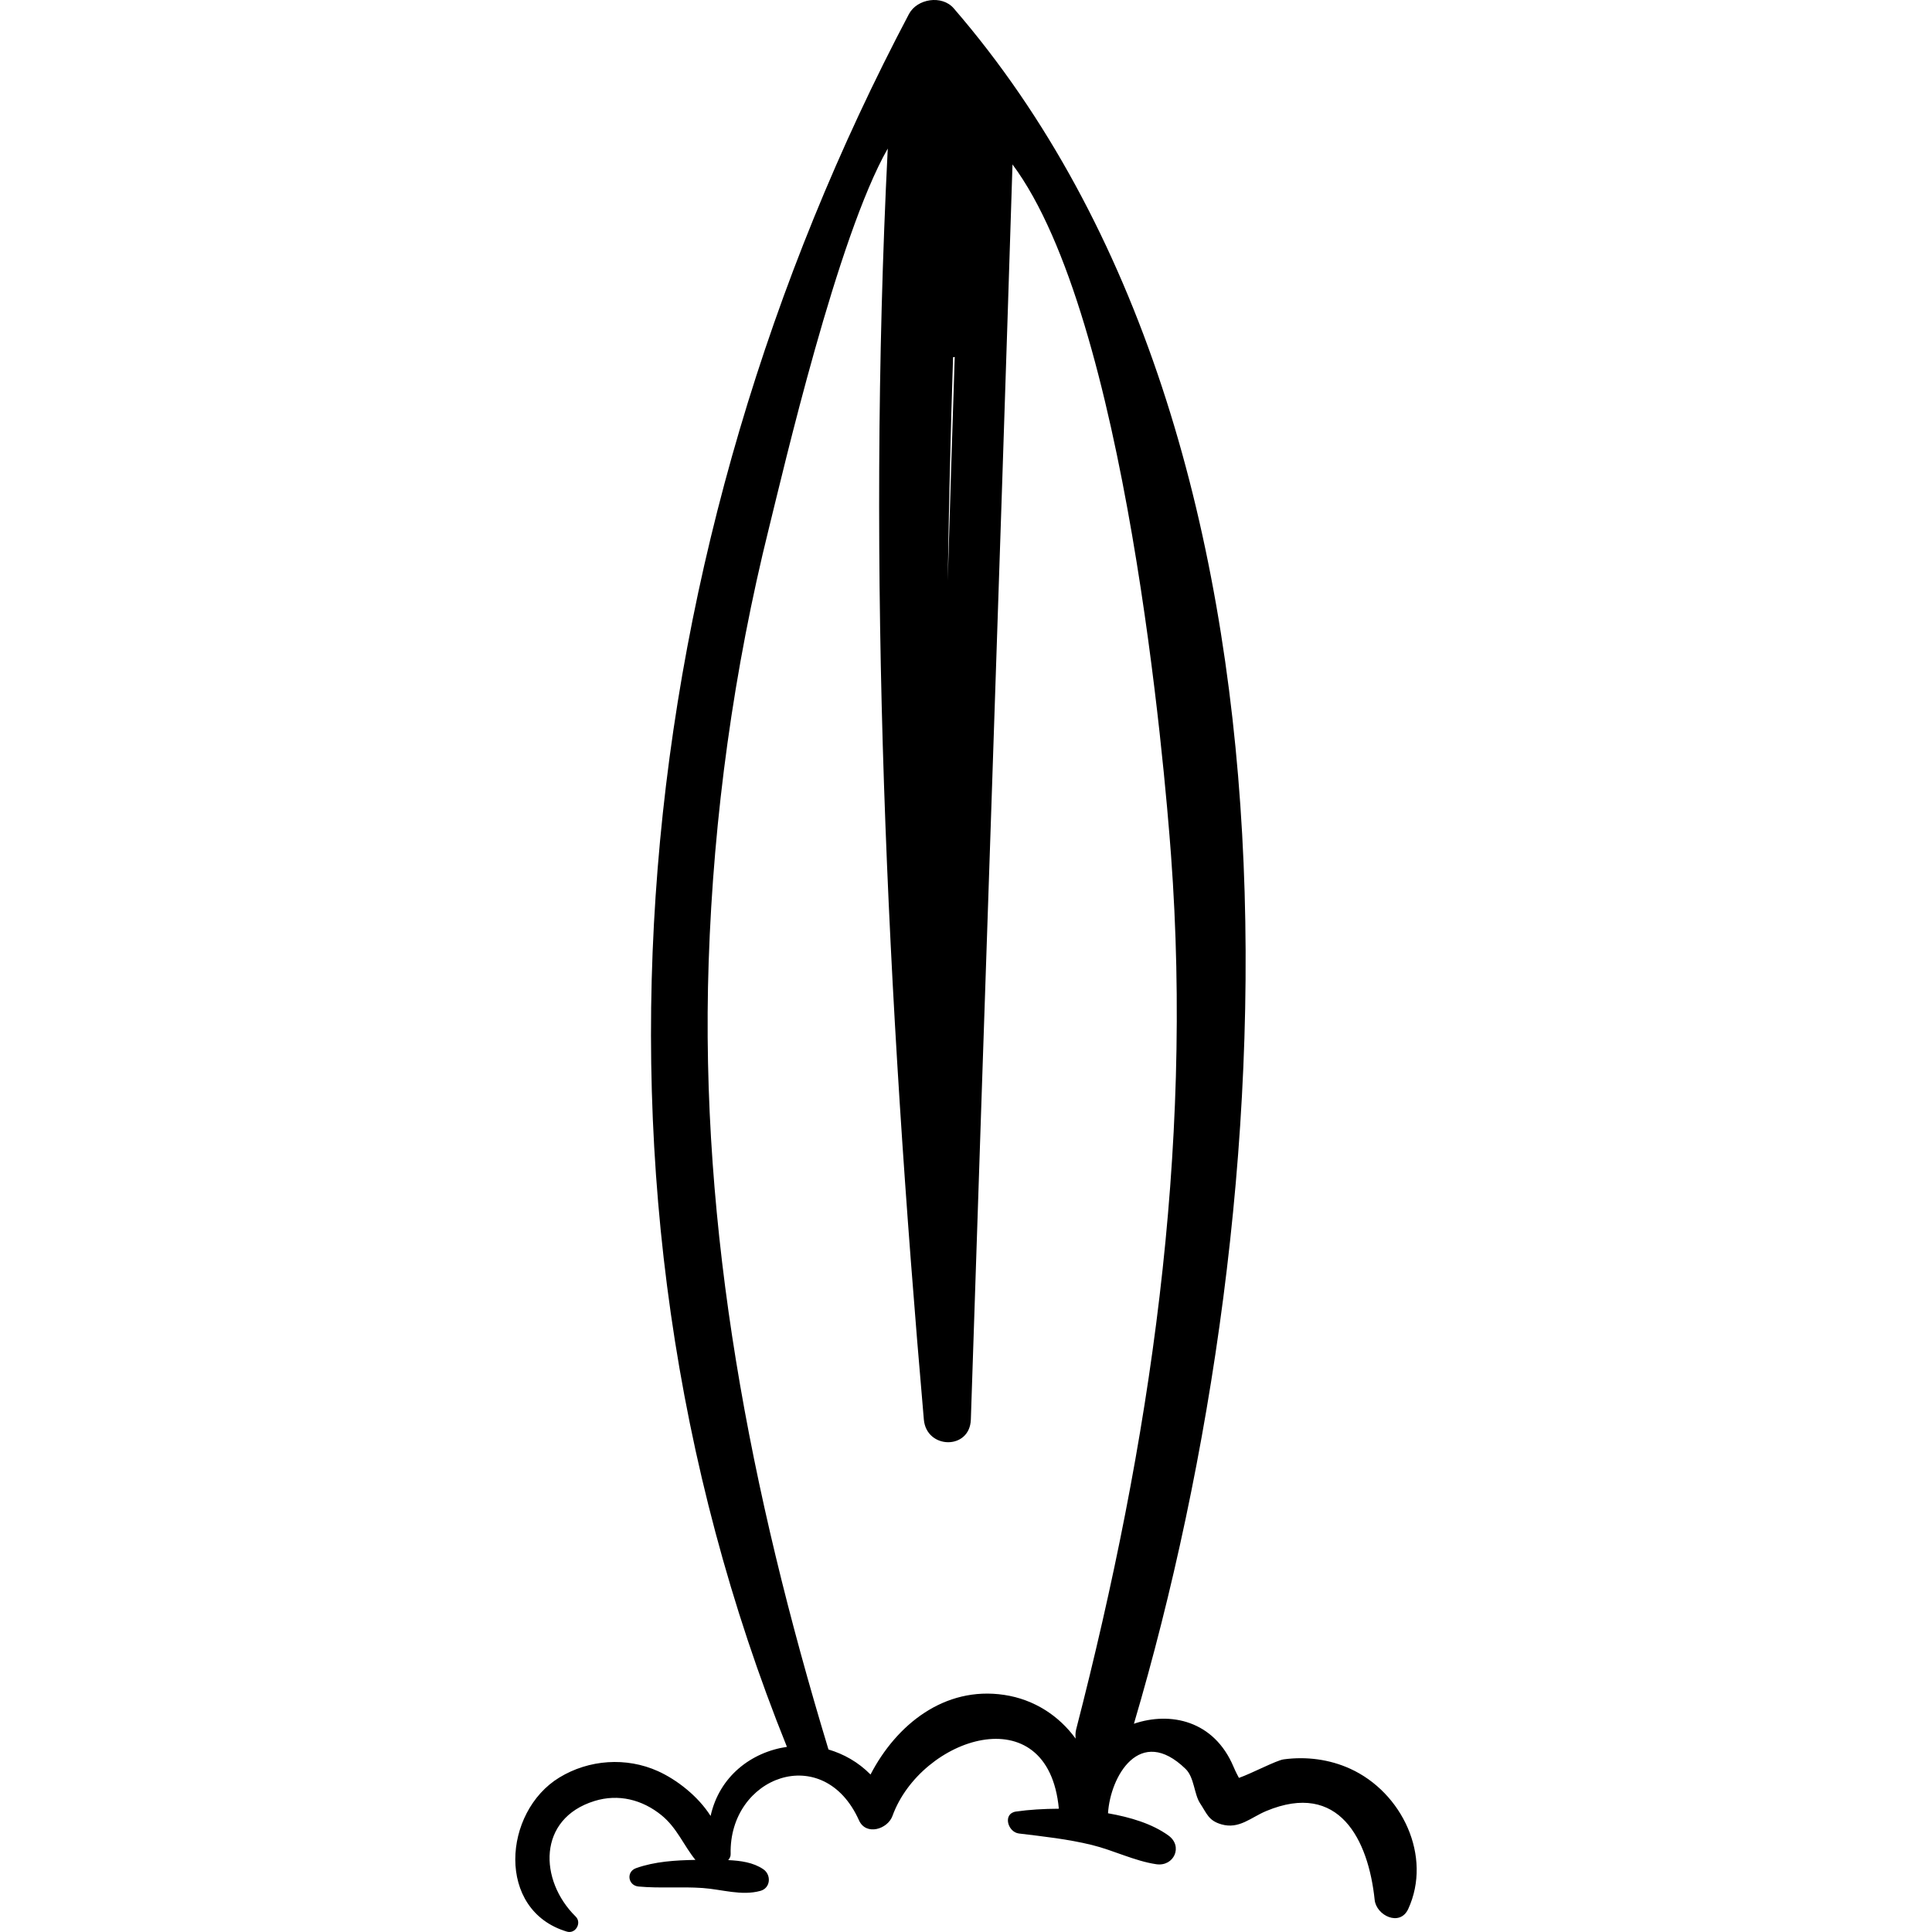 <?xml version="1.0" encoding="iso-8859-1"?>
<!-- Generator: Adobe Illustrator 18.0.0, SVG Export Plug-In . SVG Version: 6.00 Build 0)  -->
<!DOCTYPE svg PUBLIC "-//W3C//DTD SVG 1.1//EN" "http://www.w3.org/Graphics/SVG/1.1/DTD/svg11.dtd">
<svg version="1.1" id="Capa_1" xmlns="http://www.w3.org/2000/svg" xmlns:xlink="http://www.w3.org/1999/xlink" x="0px" y="0px"
	 viewBox="0 0 261.15 261.15" style="enable-background:new 0 0 261.15 261.15;" xml:space="preserve">
<g>
	<path d="M182.507,239.082c-2.807-1.278-5.95-1.681-8.993-1.268c-0.989,0.134-4.307,1.895-6.046,2.506
		c-0.142-0.279-0.391-0.7-0.732-1.508c-2.647-6.27-8.546-7.486-13.463-5.813c20.749-70.221,26.383-173.173-24.359-231.876
		c-1.591-1.84-4.952-1.308-6.054,0.78c-37.9,71.798-47.178,158.121-16.49,234.221c-4.819,0.708-9.134,3.982-10.317,9.341
		c-1.7-2.692-4.604-4.926-7.119-6.059c-4.274-1.925-9.322-1.577-13.325,0.862c-7.633,4.651-8.59,17.966,1.022,20.83
		c1.171,0.349,2.042-1.191,1.185-2.035c-4.977-4.902-5.179-13.23,2.539-15.62c3.245-1.005,6.471-0.186,9.069,1.931
		c2.084,1.698,2.974,4.049,4.576,6.03c-2.7,0.047-5.488,0.214-8.022,1.115c-1.371,0.488-1.093,2.351,0.336,2.483
		c2.871,0.265,5.771-0.001,8.656,0.201c2.618,0.183,5.263,1.093,7.818,0.387c1.394-0.385,1.496-2.178,0.383-2.93
		c-1.362-0.92-3.04-1.147-4.734-1.228c0.179-0.223,0.336-0.473,0.327-0.809c-0.267-10.503,12.541-15.286,17.348-4.568
		c0.954,2.127,3.876,1.193,4.523-0.591c3.856-10.625,21.048-16.409,22.492-0.978c-2.052,0.01-4.039,0.127-5.794,0.383
		c-1.834,0.267-1.124,2.783,0.401,2.967c3.31,0.4,6.605,0.755,9.852,1.549c2.926,0.715,5.747,2.161,8.706,2.603
		c2.382,0.356,3.669-2.427,1.639-3.888c-2.207-1.588-5.119-2.461-8.159-3c0.303-4.953,4.282-12.029,10.491-5.989
		c1.176,1.144,1.14,3.414,1.956,4.646c0.928,1.402,1.132,2.334,2.878,2.84c2.398,0.695,3.99-0.939,6.07-1.804
		c9.846-4.099,13.802,3.881,14.648,12.012c0.22,2.116,3.418,3.67,4.538,1.229C193.617,250.931,189.545,242.286,182.507,239.082z
		 M128.826,48.287c0.074-0.016,0.151-0.014,0.224-0.036c-0.294,8.979-0.623,19.349-0.944,30.239
		C128.259,68.42,128.498,58.352,128.826,48.287z M145.465,233.762c-0.116,0.452-0.1,0.855-0.072,1.25
		c-2.216-3.057-5.574-5.304-9.67-5.913c-8.085-1.203-14.567,4.041-18.054,10.764c-1.677-1.7-3.644-2.777-5.684-3.384
		c-10.522-34.699-17.415-69.987-16.195-106.433c0.663-19.798,3.399-39.57,8.179-58.789c1.886-7.584,9.224-39.271,16.03-51.178
		c-2.88,57.343-0.102,114.63,4.878,171.803c0.351,4.024,6.217,4.146,6.353,0c1.858-56.552,3.842-113.101,5.63-169.655
		c15.393,20.647,20.574,81.825,21.428,93.37C161.26,155.728,155.469,194.97,145.465,233.762z"/>
</g>
<g>
</g>
<g>
</g>
<g>
</g>
<g>
</g>
<g>
</g>
<g>
</g>
<g>
</g>
<g>
</g>
<g>
</g>
<g>
</g>
<g>
</g>
<g>
</g>
<g>
</g>
<g>
</g>
<g>
</g>
</svg>
